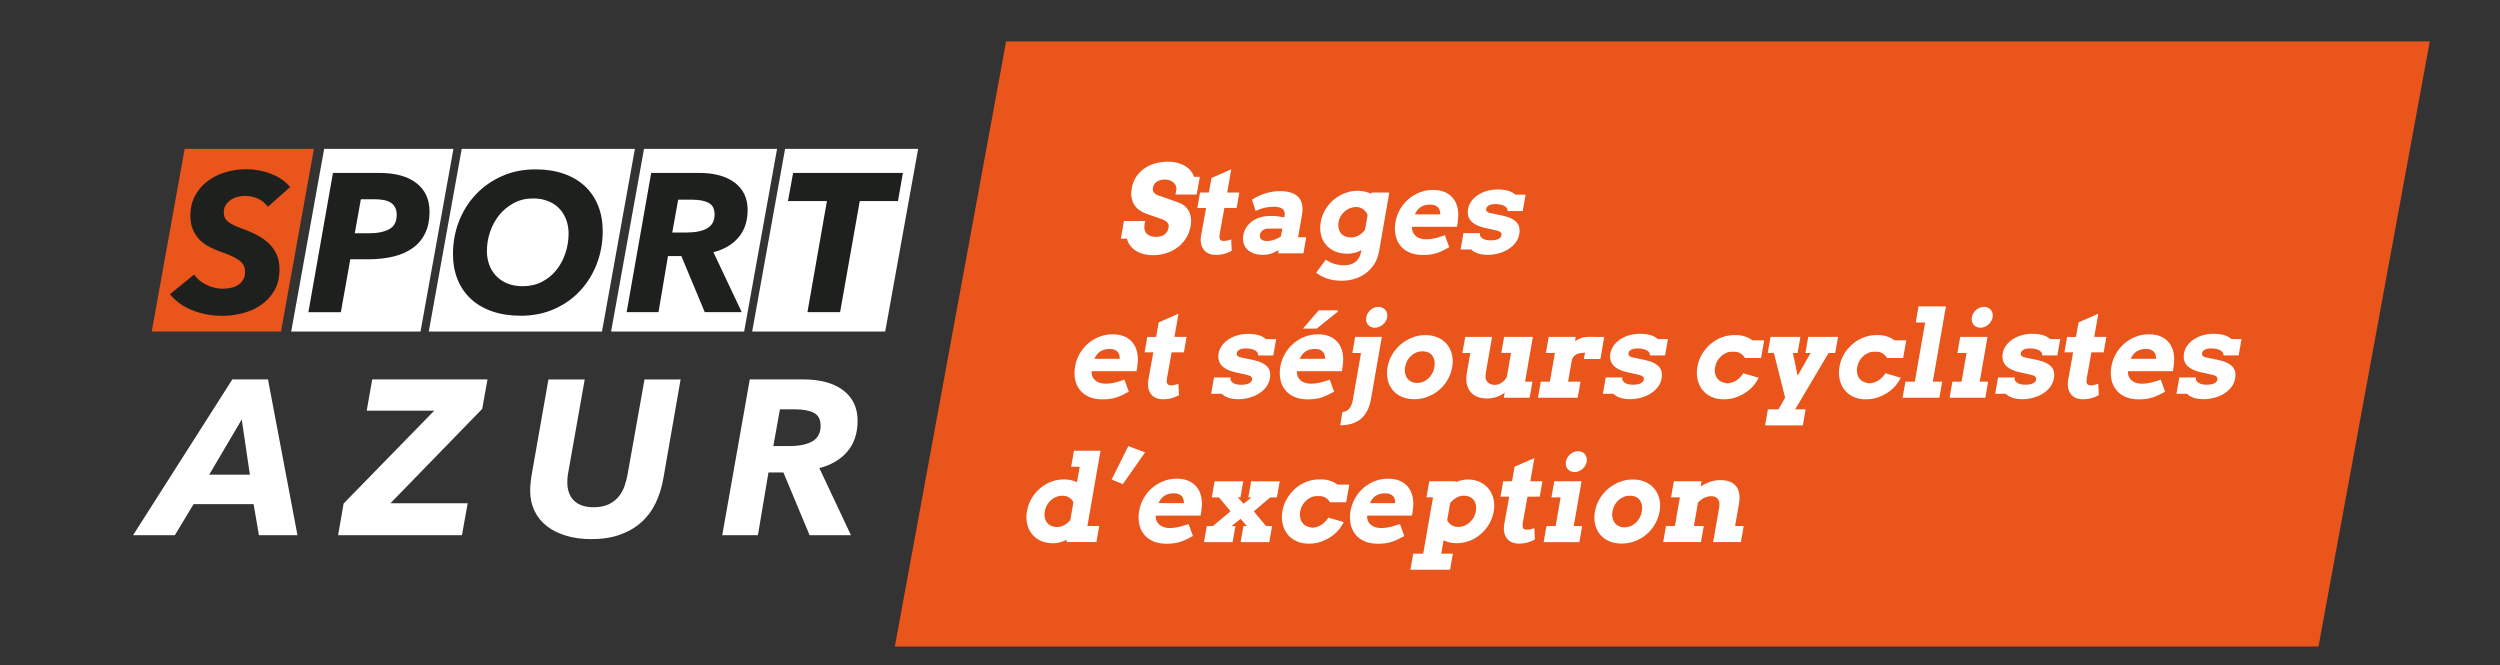 <?xml version="1.0" encoding="UTF-8"?> <svg xmlns="http://www.w3.org/2000/svg" xmlns:xlink="http://www.w3.org/1999/xlink" version="1.1" id="Calque_1" x="0px" y="0px" viewBox="0 0 595.28 158.46" style="enable-background:new 0 0 595.28 158.46;" xml:space="preserve"><rect x="0" y="0" width="595.28" height="158.46" fill="#333333" stroke="none"/> <style type="text/css"> .st0{fill:#E9551B;} .st1{fill:#FFFFFF;} .st2{fill:#1E201D;} </style> <polygon class="st0" points="552.06,153.95 213.07,153.95 239.57,9.86 578.56,9.86 "></polygon> <polygon class="st1" points="77.19,35.44 107.97,35.44 100.13,78.94 69.34,78.94 "></polygon> <polygon class="st0" points="43.97,35.44 74.75,35.44 66.91,78.94 36.13,78.94 "></polygon> <polygon class="st1" points="109.94,35.44 151.18,35.44 143.34,78.94 102.1,78.94 "></polygon> <polygon class="st1" points="153.35,35.44 185.03,35.44 177.19,78.94 145.51,78.94 "></polygon> <polygon class="st1" points="186.94,35.44 218.62,35.44 210.78,78.94 179.1,78.94 "></polygon> <g> <path class="st1" d="M61.65,127.43l-1.26-7.39h-14.3l-4.45,7.39h-9.95l23.63-37.09h8.49l7.02,37.09H61.65z M57.56,99.88 l-7.75,13.15h9.69L57.56,99.88z"></path> <path class="st1" d="M80.51,127.43l1.31-7.54l21.58-22.11H87.32l1.31-7.44h27.45l-1.26,7.02l-21.85,22.47h18.39l-1.36,7.6H80.51z"></path> <path class="st1" d="M156.1,119.81c-0.87,1.8-2.02,3.33-3.43,4.58c-1.41,1.26-3.1,2.24-5.06,2.93c-1.96,0.7-4.21,1.05-6.76,1.05 c-2.24,0-4.25-0.27-6.05-0.81c-1.8-0.54-3.33-1.31-4.61-2.3c-1.28-1-2.25-2.21-2.93-3.64c-0.68-1.43-1.02-3.04-1.02-4.82 c0-0.49,0.03-1.01,0.08-1.57c0.05-0.56,0.11-1.1,0.18-1.62l4.09-23.26h8.64l-3.98,22.47c-0.07,0.35-0.11,0.72-0.13,1.1 c-0.02,0.38-0.03,0.73-0.03,1.05c0,0.77,0.11,1.5,0.34,2.2c0.23,0.7,0.58,1.32,1.07,1.86c0.49,0.54,1.13,0.97,1.94,1.28 c0.8,0.31,1.76,0.47,2.88,0.47c1.47,0,2.68-0.24,3.64-0.71c0.96-0.47,1.75-1.08,2.36-1.83c0.61-0.75,1.07-1.59,1.39-2.51 c0.31-0.92,0.56-1.86,0.73-2.8l4.03-22.58h8.59l-4.09,23.47C157.6,116.01,156.98,118.01,156.1,119.81z"></path> <path class="st1" d="M202.62,127.43h-9.85l-6.23-14.93h-3.56l-2.51,14.93h-8.49l6.55-37.09h12.68c4.09,0,7.27,0.86,9.56,2.59 c2.29,1.73,3.43,4.15,3.43,7.26c0,3-0.82,5.46-2.46,7.36c-1.64,1.9-3.86,3.2-6.65,3.9L202.62,127.43z M188.01,106.21 c2.34,0,4.16-0.38,5.45-1.14c1.29-0.76,1.94-1.98,1.94-3.65c0-1.53-0.54-2.57-1.62-3.12c-1.08-0.56-2.53-0.83-4.35-0.83h-3.72 l-1.57,8.75H188.01z"></path> </g> <g> <path class="st2" d="M63.79,49.23c-0.63-0.84-1.41-1.48-2.34-1.92c-0.94-0.44-1.98-0.66-3.14-0.66c-0.53,0-1.09,0.07-1.69,0.21 c-0.59,0.14-1.13,0.37-1.62,0.7c-0.48,0.33-0.89,0.74-1.22,1.24c-0.33,0.5-0.49,1.11-0.49,1.83c0,0.94,0.37,1.68,1.1,2.22 c0.73,0.55,1.76,1.05,3.07,1.52c1.44,0.5,2.72,1.05,3.84,1.66c1.12,0.61,2.08,1.3,2.86,2.08c0.78,0.78,1.37,1.66,1.78,2.65 c0.41,0.98,0.61,2.1,0.61,3.35c0,2-0.41,3.7-1.24,5.11c-0.83,1.41-1.9,2.55-3.21,3.44c-1.31,0.89-2.78,1.54-4.4,1.94 c-1.62,0.41-3.23,0.61-4.82,0.61c-1.19,0-2.37-0.11-3.56-0.33c-1.19-0.22-2.33-0.54-3.42-0.96c-1.09-0.42-2.11-0.96-3.04-1.62 c-0.94-0.66-1.73-1.4-2.39-2.25l5.76-4.68c0.66,1,1.62,1.81,2.9,2.44c1.28,0.62,2.58,0.94,3.89,0.94c0.69,0,1.35-0.07,1.99-0.21 c0.64-0.14,1.21-0.37,1.71-0.7c0.5-0.33,0.9-0.75,1.19-1.26c0.3-0.52,0.45-1.13,0.45-1.85c0-1.15-0.47-2.07-1.41-2.74 c-0.94-0.67-2.19-1.27-3.75-1.8c-1.09-0.38-2.12-0.8-3.07-1.26c-0.95-0.47-1.78-1.05-2.48-1.73c-0.7-0.69-1.27-1.51-1.69-2.46 c-0.42-0.95-0.63-2.1-0.63-3.44c0-1.69,0.35-3.21,1.05-4.57c0.7-1.36,1.66-2.51,2.88-3.47c1.22-0.95,2.64-1.69,4.26-2.2 c1.62-0.52,3.36-0.77,5.2-0.77c0.97,0,1.95,0.09,2.95,0.28c1,0.19,1.96,0.46,2.88,0.82c0.92,0.36,1.77,0.8,2.55,1.34 c0.78,0.53,1.44,1.14,1.97,1.83L63.79,49.23z"></path> <path class="st2" d="M90.2,41.17c3.9,0,6.89,0.81,8.97,2.44c2.08,1.62,3.11,3.89,3.11,6.79c0,1.97-0.34,3.67-1.03,5.1 c-0.69,1.44-1.67,2.62-2.95,3.54c-1.28,0.92-2.82,1.6-4.61,2.04c-1.8,0.44-3.8,0.66-6.02,0.66h-4.26l-2.25,12.6h-7.73l5.85-33.16 H90.2z M87.81,55.55c2.03,0,3.65-0.32,4.85-0.97c1.2-0.64,1.8-1.78,1.8-3.42c0-0.72-0.13-1.33-0.4-1.81 c-0.27-0.49-0.63-0.87-1.1-1.15c-0.47-0.28-1.03-0.48-1.69-0.59c-0.66-0.11-1.37-0.17-2.15-0.17h-3.19l-1.45,8.1H87.81z"></path> <path class="st2" d="M127.49,40.33c2.5,0,4.74,0.34,6.72,1.03c1.98,0.69,3.66,1.67,5.04,2.95c1.37,1.28,2.43,2.83,3.16,4.64 c0.73,1.81,1.1,3.83,1.1,6.04c0,2.81-0.48,5.44-1.43,7.89c-0.95,2.45-2.29,4.59-4.01,6.42c-1.72,1.83-3.77,3.26-6.16,4.31 c-2.39,1.05-5.02,1.57-7.89,1.57c-2.53,0-4.79-0.34-6.79-1.03c-2-0.69-3.69-1.67-5.08-2.95c-1.39-1.28-2.45-2.83-3.19-4.64 c-0.73-1.81-1.1-3.82-1.1-6.04c0-2.81,0.48-5.44,1.45-7.89c0.97-2.45,2.33-4.59,4.08-6.42c1.75-1.83,3.82-3.26,6.21-4.31 C121.98,40.85,124.61,40.33,127.49,40.33z M124.44,68.15c1.72,0,3.26-0.35,4.61-1.05c1.36-0.7,2.51-1.64,3.44-2.81 c0.94-1.17,1.65-2.51,2.15-4.03c0.5-1.51,0.75-3.07,0.75-4.66c0-1.15-0.19-2.24-0.56-3.26c-0.38-1.01-0.91-1.9-1.62-2.65 c-0.7-0.75-1.58-1.34-2.65-1.78c-1.06-0.44-2.26-0.66-3.61-0.66c-1.69,0-3.21,0.36-4.57,1.08c-1.36,0.72-2.51,1.66-3.47,2.83 c-0.95,1.17-1.69,2.51-2.2,4c-0.52,1.5-0.77,3.04-0.77,4.64c0,1.16,0.19,2.24,0.56,3.26c0.38,1.01,0.92,1.9,1.64,2.65 s1.6,1.34,2.65,1.78C121.86,67.93,123.07,68.15,124.44,68.15z"></path> <path class="st2" d="M176.62,74.33h-8.81l-5.57-13.35h-3.19l-2.25,13.35h-7.59l5.85-33.16h11.34c3.65,0,6.5,0.77,8.55,2.32 c2.04,1.55,3.07,3.71,3.07,6.49c0,2.69-0.73,4.88-2.2,6.58c-1.47,1.7-3.45,2.87-5.95,3.49L176.62,74.33z M163.55,55.36 c2.09,0,3.72-0.34,4.87-1.02c1.16-0.68,1.73-1.77,1.73-3.26c0-1.37-0.48-2.3-1.45-2.79c-0.97-0.5-2.26-0.74-3.89-0.74h-3.33 l-1.41,7.82H163.55z"></path> <path class="st2" d="M204.72,47.87l-4.68,26.46h-7.78l4.64-26.46h-9.27l1.22-6.7h26.14l-1.17,6.7H204.72z"></path> </g> <g> <path class="st1" d="M280.13,45.1c0.01-0.33-0.05-0.63-0.18-0.92c-0.13-0.29-0.32-0.54-0.57-0.75c-0.25-0.21-0.54-0.38-0.88-0.5 c-0.34-0.12-0.7-0.18-1.09-0.18c-0.35,0-0.69,0.04-1.01,0.11c-0.32,0.07-0.61,0.19-0.86,0.34s-0.47,0.35-0.65,0.59 c-0.18,0.24-0.3,0.53-0.35,0.87c-0.07,0.42-0.04,0.75,0.1,1c0.14,0.25,0.34,0.45,0.59,0.61c0.26,0.16,0.55,0.28,0.88,0.38 c0.33,0.09,0.65,0.2,0.95,0.31l3.62,1.29c0.5,0.19,0.95,0.44,1.36,0.77c0.41,0.33,0.74,0.72,1,1.19c0.26,0.47,0.43,1,0.52,1.61 c0.09,0.61,0.07,1.29-0.06,2.04c-0.18,1.03-0.53,1.96-1.06,2.81c-0.53,0.85-1.18,1.58-1.97,2.18c-0.79,0.61-1.68,1.08-2.69,1.41 c-1.01,0.34-2.09,0.5-3.25,0.5c-0.81,0-1.56-0.09-2.25-0.27c-0.69-0.18-1.3-0.45-1.84-0.79c-0.54-0.35-0.99-0.76-1.35-1.24 s-0.62-1.02-0.76-1.63h-1.44l0.73-4.21h5.06l-0.15,0.87c-0.07,0.42-0.07,0.81,0,1.16c0.07,0.35,0.22,0.66,0.45,0.92 c0.23,0.26,0.53,0.46,0.91,0.61c0.38,0.14,0.85,0.22,1.4,0.22c0.84,0,1.51-0.19,2.02-0.58c0.51-0.39,0.82-0.93,0.94-1.62 c0.06-0.35,0.04-0.65-0.08-0.89c-0.11-0.24-0.28-0.44-0.49-0.6c-0.21-0.16-0.46-0.3-0.74-0.41c-0.28-0.11-0.55-0.21-0.83-0.31 l-3.02-1.04c-0.57-0.19-1.11-0.45-1.62-0.78c-0.5-0.34-0.93-0.76-1.28-1.26c-0.35-0.5-0.59-1.09-0.73-1.77 c-0.14-0.68-0.13-1.45,0.02-2.31c0.18-1.01,0.52-1.9,1.03-2.69c0.51-0.79,1.15-1.45,1.91-1.99c0.77-0.54,1.63-0.95,2.6-1.23 c0.97-0.28,2.01-0.42,3.11-0.42c0.87,0,1.65,0.1,2.35,0.3c0.7,0.2,1.31,0.47,1.84,0.8c0.52,0.34,0.95,0.72,1.28,1.15 c0.33,0.43,0.56,0.88,0.69,1.35h1.4l-0.74,4.22h-5.06L280.13,45.1z"></path> <path class="st1" d="M292.21,45.84h2.89l-0.64,3.67h-2.92l-1.1,6.13c-0.06,0.35-0.08,0.64-0.07,0.86c0.02,0.22,0.07,0.39,0.15,0.52 c0.08,0.13,0.2,0.22,0.34,0.27c0.14,0.05,0.31,0.07,0.5,0.07c0.35,0,0.67-0.03,0.95-0.1s0.57-0.15,0.85-0.25l0.13,2.7 c-0.53,0.3-1.1,0.54-1.71,0.71c-0.61,0.18-1.32,0.27-2.12,0.27c-0.57,0-1.09-0.1-1.58-0.29c-0.48-0.2-0.89-0.49-1.21-0.89 s-0.55-0.89-0.68-1.49c-0.13-0.6-0.12-1.29,0.03-2.08l1.16-6.42h-2.08l0.64-3.67h2.1l0.63-3.47l4.71-2.07L292.21,45.84z"></path> <path class="st1" d="M304.44,59.55c-0.36,0.2-0.69,0.38-0.99,0.52c-0.3,0.14-0.59,0.26-0.87,0.35c-0.29,0.09-0.58,0.15-0.87,0.2 c-0.3,0.04-0.62,0.06-0.96,0.06c-0.87,0-1.62-0.12-2.26-0.36c-0.64-0.24-1.16-0.56-1.56-0.98s-0.67-0.9-0.83-1.47 c-0.15-0.56-0.17-1.18-0.06-1.84c0.12-0.67,0.35-1.29,0.71-1.86c0.35-0.57,0.81-1.06,1.37-1.46c0.56-0.41,1.2-0.72,1.95-0.95 c0.74-0.23,1.57-0.34,2.47-0.34c0.66,0,1.26,0.03,1.79,0.1c0.53,0.07,1.02,0.16,1.47,0.26l0.08-0.45c0.06-0.36,0.05-0.68-0.04-0.94 c-0.09-0.27-0.25-0.48-0.47-0.66c-0.22-0.17-0.5-0.3-0.84-0.38c-0.34-0.08-0.72-0.12-1.14-0.12c-0.88,0-1.66,0.09-2.36,0.26 c-0.7,0.17-1.38,0.42-2.05,0.75l-0.87-2.71c1.06-0.65,2.15-1.15,3.25-1.5c1.1-0.34,2.23-0.52,3.4-0.52c0.9,0,1.72,0.1,2.46,0.3 c0.73,0.2,1.33,0.53,1.81,0.98c0.47,0.45,0.8,1.04,0.98,1.77c0.18,0.73,0.19,1.61,0,2.66l-0.92,5.27h1.94l-0.67,3.83h-6.04 L304.44,59.55z M301.63,57.38c0.66,0,1.28-0.11,1.86-0.32c0.58-0.21,1.08-0.48,1.52-0.78l0.32-1.85h-3.35 c-0.21,0-0.43,0.03-0.65,0.1s-0.42,0.16-0.6,0.28c-0.19,0.12-0.34,0.27-0.47,0.45c-0.13,0.18-0.21,0.38-0.25,0.62 c-0.08,0.43,0.02,0.79,0.28,1.08C300.55,57.24,301,57.38,301.63,57.38z"></path> <path class="st1" d="M324.17,59.58c-0.57,0.3-1.13,0.51-1.68,0.64c-0.54,0.13-1.09,0.2-1.63,0.2c-1.12,0-2.11-0.19-2.99-0.57 c-0.87-0.38-1.6-0.91-2.16-1.59s-0.96-1.48-1.18-2.4c-0.22-0.92-0.24-1.92-0.05-3.01c0.18-1.02,0.53-1.97,1.05-2.87 c0.53-0.9,1.18-1.69,1.96-2.36c0.78-0.68,1.67-1.21,2.66-1.6c0.99-0.39,2.03-0.59,3.11-0.6c0.66,0.01,1.26,0.08,1.79,0.21 c0.53,0.13,1.02,0.31,1.47,0.53l0.05-0.31h4.24l-2.42,13.89c-0.21,1.22-0.61,2.28-1.18,3.17c-0.58,0.89-1.27,1.63-2.07,2.21 c-0.81,0.58-1.7,1.02-2.68,1.3c-0.98,0.28-1.98,0.43-3.01,0.43c-1.27,0-2.41-0.17-3.42-0.52c-1.02-0.35-1.89-0.81-2.63-1.4 l2.29-3.11c0.57,0.41,1.21,0.74,1.93,0.97c0.71,0.24,1.53,0.36,2.45,0.36c0.5,0,0.98-0.06,1.42-0.17c0.44-0.11,0.84-0.3,1.2-0.57 c0.36-0.27,0.67-0.62,0.92-1.07s0.44-1.01,0.56-1.69L324.17,59.58z M321.68,56.55c0.65,0,1.27-0.17,1.85-0.5 c0.58-0.33,1.08-0.77,1.48-1.31l0.64-3.52c-0.21-0.59-0.57-1.05-1.06-1.4c-0.49-0.35-1.06-0.52-1.7-0.53 c-0.46,0.01-0.92,0.1-1.39,0.27c-0.47,0.17-0.89,0.42-1.27,0.73c-0.38,0.32-0.7,0.69-0.96,1.13c-0.26,0.43-0.44,0.92-0.53,1.45 c-0.1,0.56-0.09,1.07,0.01,1.52c0.11,0.46,0.29,0.84,0.55,1.16c0.26,0.32,0.59,0.56,1,0.74C320.72,56.46,321.18,56.55,321.68,56.55 z"></path> <path class="st1" d="M336.25,54l-0.03,0.43c0.03,0.42,0.14,0.79,0.33,1.11c0.19,0.32,0.44,0.58,0.73,0.8 c0.3,0.21,0.64,0.38,1.03,0.48c0.39,0.11,0.8,0.16,1.22,0.16c0.42,0,0.82-0.02,1.21-0.08c0.39-0.05,0.76-0.12,1.13-0.21 c0.37-0.09,0.73-0.19,1.09-0.31c0.36-0.12,0.72-0.24,1.08-0.37l1.04,2.87c-0.59,0.33-1.12,0.6-1.61,0.83 c-0.48,0.23-0.96,0.42-1.43,0.57c-0.47,0.15-0.97,0.26-1.48,0.33c-0.51,0.07-1.11,0.1-1.78,0.1c-1.26,0-2.34-0.21-3.25-0.62 c-0.91-0.42-1.63-0.98-2.17-1.69c-0.54-0.71-0.91-1.54-1.09-2.49c-0.18-0.95-0.18-1.96,0-3.02s0.54-2.06,1.07-2.99 c0.53-0.93,1.19-1.75,1.98-2.44c0.79-0.69,1.69-1.24,2.69-1.64c1-0.4,2.07-0.6,3.21-0.6s2.11,0.19,2.93,0.57s1.47,0.9,1.96,1.57 c0.49,0.67,0.82,1.45,0.99,2.35c0.17,0.9,0.18,1.87,0.02,2.9c-0.01,0.23-0.04,0.46-0.07,0.69c-0.04,0.23-0.08,0.46-0.14,0.71 H336.25z M340.52,48.71c-0.52,0-0.98,0.06-1.37,0.19c-0.39,0.13-0.73,0.3-1.02,0.52c-0.29,0.22-0.53,0.47-0.73,0.75 c-0.2,0.28-0.37,0.57-0.5,0.88h6.05c-0.01-0.32-0.05-0.61-0.12-0.89c-0.07-0.28-0.2-0.53-0.38-0.74c-0.18-0.21-0.42-0.38-0.73-0.51 C341.41,48.78,341.01,48.71,340.52,48.71z"></path> <path class="st1" d="M358.85,49.64c-0.11-0.21-0.29-0.38-0.54-0.54c-0.25-0.15-0.57-0.28-0.96-0.37c-0.39-0.09-0.84-0.14-1.35-0.14 c-0.2,0-0.41,0.02-0.64,0.05s-0.45,0.09-0.65,0.17c-0.21,0.08-0.38,0.2-0.54,0.34c-0.15,0.15-0.25,0.33-0.29,0.55 c-0.02,0.11-0.02,0.22-0.01,0.32c0.01,0.1,0.06,0.2,0.14,0.29c0.08,0.09,0.19,0.18,0.34,0.26c0.15,0.08,0.35,0.14,0.6,0.19 l2.54,0.52c0.92,0.19,1.67,0.42,2.27,0.7c0.59,0.28,1.05,0.61,1.38,0.98c0.33,0.37,0.54,0.79,0.63,1.24c0.09,0.46,0.09,0.95,0,1.48 c-0.14,0.83-0.46,1.56-0.96,2.18c-0.5,0.62-1.09,1.14-1.79,1.56c-0.7,0.42-1.46,0.73-2.29,0.94c-0.83,0.21-1.64,0.32-2.44,0.32 c-0.52,0-0.99-0.03-1.4-0.1c-0.41-0.07-0.78-0.15-1.1-0.27c-0.32-0.11-0.6-0.24-0.84-0.4s-0.45-0.32-0.64-0.51h-2.53l0.68-3.89 h3.96l-0.02,0.08c-0.04,0.27,0,0.51,0.13,0.71c0.12,0.2,0.3,0.37,0.53,0.51c0.23,0.14,0.5,0.25,0.82,0.32 c0.31,0.07,0.65,0.1,1.02,0.1c0.84,0,1.47-0.11,1.89-0.33c0.42-0.22,0.66-0.5,0.72-0.85c0.05-0.27,0-0.5-0.16-0.69 c-0.15-0.19-0.46-0.34-0.91-0.46l-2.58-0.57c-1.63-0.33-2.81-0.87-3.53-1.63c-0.72-0.76-0.98-1.74-0.77-2.93 c0.12-0.7,0.4-1.34,0.82-1.91c0.43-0.57,0.95-1.06,1.58-1.47c0.63-0.41,1.34-0.72,2.13-0.94s1.61-0.34,2.47-0.34 c0.59,0,1.1,0.03,1.55,0.1s0.84,0.16,1.18,0.27c0.34,0.11,0.64,0.24,0.89,0.4c0.25,0.15,0.46,0.31,0.65,0.48h2.43l-0.68,3.89h-3.61 C359,50.06,358.96,49.84,358.85,49.64z"></path> <path class="st1" d="M259.95,88.38l-0.03,0.43c0.03,0.42,0.14,0.79,0.33,1.11c0.19,0.32,0.44,0.58,0.73,0.8 c0.3,0.21,0.64,0.38,1.03,0.48c0.39,0.11,0.8,0.16,1.22,0.16c0.42,0,0.82-0.02,1.21-0.08c0.39-0.05,0.76-0.12,1.13-0.21 c0.37-0.09,0.73-0.19,1.09-0.31c0.36-0.12,0.72-0.24,1.08-0.37l1.04,2.87c-0.59,0.33-1.12,0.6-1.6,0.83 c-0.48,0.23-0.96,0.42-1.43,0.57c-0.47,0.15-0.97,0.26-1.48,0.33c-0.52,0.07-1.11,0.1-1.78,0.1c-1.26,0-2.34-0.21-3.25-0.62 c-0.91-0.42-1.63-0.98-2.17-1.69c-0.54-0.71-0.91-1.54-1.09-2.49c-0.18-0.95-0.18-1.96,0-3.02s0.54-2.06,1.07-2.99 c0.53-0.93,1.19-1.75,1.98-2.44c0.79-0.69,1.69-1.24,2.69-1.64c1-0.4,2.07-0.6,3.21-0.6s2.11,0.19,2.93,0.57s1.47,0.9,1.96,1.57 c0.49,0.67,0.82,1.45,0.99,2.35c0.17,0.9,0.18,1.87,0.02,2.9c-0.01,0.23-0.04,0.46-0.07,0.69c-0.04,0.23-0.08,0.46-0.15,0.71 H259.95z M264.21,83.09c-0.52,0-0.98,0.06-1.37,0.19c-0.39,0.13-0.73,0.3-1.02,0.52c-0.29,0.22-0.53,0.47-0.73,0.75 c-0.2,0.28-0.37,0.57-0.5,0.88h6.05c-0.01-0.32-0.05-0.61-0.12-0.89c-0.07-0.28-0.2-0.53-0.37-0.74c-0.18-0.21-0.42-0.38-0.73-0.51 C265.11,83.15,264.71,83.09,264.21,83.09z"></path> <path class="st1" d="M279.65,80.22h2.89l-0.64,3.67h-2.92l-1.1,6.13c-0.06,0.35-0.08,0.64-0.07,0.86c0.02,0.22,0.07,0.39,0.15,0.52 c0.08,0.13,0.2,0.22,0.34,0.27c0.14,0.05,0.31,0.07,0.5,0.07c0.35,0,0.67-0.03,0.95-0.1s0.57-0.15,0.85-0.25l0.13,2.7 c-0.53,0.3-1.1,0.54-1.71,0.71c-0.61,0.18-1.32,0.27-2.12,0.27c-0.57,0-1.09-0.1-1.58-0.29c-0.48-0.2-0.89-0.49-1.21-0.89 s-0.55-0.89-0.68-1.49c-0.13-0.6-0.12-1.29,0.03-2.08l1.16-6.42h-2.08l0.64-3.67h2.1l0.63-3.47l4.71-2.07L279.65,80.22z"></path> <path class="st1" d="M299.46,84.01c-0.11-0.21-0.29-0.38-0.54-0.54c-0.25-0.15-0.57-0.28-0.96-0.37c-0.39-0.09-0.84-0.14-1.35-0.14 c-0.2,0-0.41,0.02-0.64,0.05c-0.23,0.03-0.45,0.09-0.65,0.17c-0.21,0.08-0.38,0.2-0.54,0.34c-0.15,0.15-0.25,0.33-0.28,0.55 c-0.02,0.11-0.02,0.22-0.01,0.32c0.01,0.1,0.06,0.2,0.14,0.29c0.08,0.09,0.19,0.18,0.34,0.26c0.15,0.08,0.35,0.14,0.6,0.19 l2.54,0.52c0.92,0.19,1.67,0.42,2.27,0.7c0.59,0.28,1.05,0.61,1.38,0.98c0.33,0.37,0.54,0.79,0.63,1.24c0.09,0.46,0.09,0.95,0,1.48 c-0.14,0.83-0.46,1.56-0.96,2.18c-0.5,0.62-1.09,1.14-1.8,1.56c-0.7,0.42-1.46,0.73-2.29,0.94c-0.82,0.21-1.64,0.32-2.44,0.32 c-0.52,0-0.99-0.03-1.4-0.1c-0.41-0.07-0.78-0.15-1.1-0.27c-0.32-0.11-0.6-0.24-0.84-0.4s-0.45-0.32-0.64-0.51h-2.53l0.68-3.89 h3.96L293,89.98c-0.04,0.27,0,0.51,0.13,0.71c0.12,0.2,0.3,0.37,0.53,0.51c0.23,0.14,0.5,0.25,0.82,0.32 c0.31,0.07,0.65,0.1,1.02,0.1c0.84,0,1.47-0.11,1.89-0.33c0.42-0.22,0.66-0.5,0.72-0.85c0.05-0.27-0.01-0.5-0.16-0.69 c-0.15-0.19-0.46-0.34-0.91-0.46l-2.58-0.57c-1.63-0.33-2.81-0.87-3.53-1.63c-0.72-0.76-0.98-1.74-0.77-2.93 c0.12-0.7,0.4-1.34,0.82-1.91c0.43-0.57,0.95-1.06,1.58-1.47c0.63-0.41,1.34-0.72,2.13-0.94s1.61-0.34,2.47-0.34 c0.59,0,1.1,0.03,1.55,0.1c0.44,0.07,0.84,0.16,1.18,0.27c0.34,0.11,0.64,0.24,0.89,0.4c0.25,0.15,0.46,0.31,0.65,0.48h2.43 l-0.68,3.89h-3.61C299.6,84.43,299.57,84.22,299.46,84.01z"></path> <path class="st1" d="M308.84,88.38l-0.03,0.43c0.03,0.42,0.14,0.79,0.33,1.11c0.19,0.32,0.44,0.58,0.73,0.8 c0.3,0.21,0.64,0.38,1.03,0.48c0.39,0.11,0.8,0.16,1.22,0.16c0.42,0,0.82-0.02,1.21-0.08c0.39-0.05,0.76-0.12,1.13-0.21 c0.37-0.09,0.73-0.19,1.09-0.31c0.36-0.12,0.72-0.24,1.08-0.37l1.04,2.87c-0.59,0.33-1.12,0.6-1.61,0.83 c-0.48,0.23-0.96,0.42-1.43,0.57s-0.97,0.26-1.48,0.33c-0.51,0.07-1.11,0.1-1.78,0.1c-1.26,0-2.34-0.21-3.25-0.62 c-0.91-0.42-1.63-0.98-2.17-1.69c-0.54-0.71-0.91-1.54-1.09-2.49c-0.18-0.95-0.18-1.96,0-3.02s0.54-2.06,1.08-2.99 c0.53-0.93,1.19-1.75,1.98-2.44c0.79-0.69,1.69-1.24,2.69-1.64c1-0.4,2.07-0.6,3.21-0.6s2.11,0.19,2.93,0.57s1.47,0.9,1.96,1.57 c0.49,0.67,0.82,1.45,0.99,2.35c0.17,0.9,0.18,1.87,0.02,2.9c-0.01,0.23-0.04,0.46-0.07,0.69c-0.04,0.23-0.08,0.46-0.14,0.71 H308.84z M313.1,83.09c-0.52,0-0.98,0.06-1.37,0.19c-0.39,0.13-0.73,0.3-1.02,0.52c-0.29,0.22-0.53,0.47-0.73,0.75 c-0.2,0.28-0.37,0.57-0.5,0.88h6.05c-0.01-0.32-0.05-0.61-0.12-0.89c-0.07-0.28-0.2-0.53-0.38-0.74c-0.18-0.21-0.42-0.38-0.73-0.51 C314,83.15,313.6,83.09,313.1,83.09z M314,73.89h4.56l-0.06,0.35l-4.97,4h-3.28L314,73.89z"></path> <path class="st1" d="M322.67,80.22h6.36l-2.57,14.74c-0.19,1.11-0.5,2.06-0.91,2.85c-0.41,0.79-0.93,1.44-1.54,1.96 c-0.62,0.51-1.33,0.89-2.15,1.13c-0.82,0.24-1.72,0.36-2.72,0.36l0.5-3.17c0.68-0.03,1.22-0.3,1.64-0.8 c0.42-0.51,0.7-1.19,0.84-2.04l1.96-11.2h-2.07L322.67,80.22z M325.32,75.55c0.06-0.34,0.18-0.67,0.36-0.97s0.4-0.57,0.66-0.79 c0.26-0.22,0.56-0.4,0.88-0.53c0.33-0.13,0.67-0.2,1.02-0.2c0.34,0,0.64,0.07,0.92,0.2c0.28,0.13,0.51,0.31,0.7,0.53 c0.19,0.22,0.32,0.49,0.41,0.79c0.08,0.3,0.09,0.63,0.03,0.97c-0.06,0.35-0.18,0.67-0.37,0.97c-0.19,0.3-0.42,0.57-0.68,0.79 c-0.27,0.22-0.56,0.4-0.89,0.53s-0.66,0.2-0.99,0.2c-0.35,0-0.67-0.06-0.95-0.2s-0.51-0.31-0.7-0.53 c-0.18-0.22-0.31-0.49-0.39-0.79C325.27,76.22,325.26,75.89,325.32,75.55z"></path> <path class="st1" d="M330.39,87.41c0.18-1.05,0.55-2.04,1.09-2.96c0.54-0.92,1.21-1.73,2.02-2.42c0.8-0.69,1.71-1.23,2.72-1.64 s2.08-0.6,3.21-0.6s2.13,0.2,3,0.6c0.88,0.4,1.59,0.95,2.15,1.64c0.56,0.69,0.95,1.5,1.16,2.42c0.22,0.92,0.23,1.91,0.05,2.96 c-0.18,1.05-0.54,2.04-1.07,2.97c-0.53,0.93-1.19,1.74-1.99,2.43c-0.8,0.69-1.7,1.24-2.72,1.64c-1.02,0.4-2.1,0.6-3.26,0.6 c-1.16,0-2.18-0.2-3.06-0.6c-0.88-0.4-1.59-0.95-2.14-1.64c-0.55-0.69-0.93-1.5-1.13-2.43C330.22,89.47,330.21,88.47,330.39,87.41z M334.57,87.41c-0.1,0.55-0.09,1.06,0.01,1.52c0.11,0.46,0.29,0.86,0.55,1.2c0.26,0.34,0.59,0.6,0.98,0.78 c0.39,0.19,0.83,0.28,1.31,0.28c0.49,0,0.97-0.09,1.42-0.27c0.46-0.18,0.87-0.44,1.24-0.78c0.37-0.34,0.68-0.73,0.94-1.2 c0.26-0.46,0.43-0.97,0.53-1.53c0.1-0.58,0.1-1.1,0.01-1.57c-0.1-0.47-0.27-0.86-0.53-1.19c-0.25-0.33-0.58-0.58-0.97-0.75 s-0.84-0.25-1.33-0.25c-0.48-0.01-0.95,0.07-1.41,0.25s-0.87,0.42-1.25,0.75c-0.38,0.33-0.7,0.72-0.97,1.19 C334.86,86.31,334.67,86.83,334.57,87.41z"></path> <path class="st1" d="M358.15,80.22H365l-1.86,10.66h1.75l-0.67,3.83h-6.14l0.21-1.23c-0.57,0.45-1.21,0.79-1.91,1.04 c-0.7,0.24-1.49,0.36-2.36,0.36c-0.8,0-1.53-0.12-2.2-0.38s-1.21-0.63-1.65-1.14c-0.44-0.51-0.74-1.14-0.91-1.91 c-0.17-0.76-0.16-1.66,0.02-2.7l0.82-4.7h-1.89l0.67-3.83h6.4l-1.49,8.53c-0.17,0.97-0.05,1.69,0.36,2.17 c0.41,0.48,1.01,0.72,1.8,0.72c0.56,0,1.1-0.17,1.61-0.52c0.52-0.35,0.93-0.81,1.24-1.4l0.99-5.68h-2.32L358.15,80.22z"></path> <path class="st1" d="M381.08,85.49h-3.93l0.26-1.5c-0.38,0-0.74,0.03-1.06,0.08c-0.33,0.05-0.62,0.14-0.88,0.26 c-0.26,0.12-0.49,0.29-0.69,0.5c-0.2,0.21-0.36,0.48-0.48,0.8l-0.92,5.25h2.95l-0.67,3.83h-9.45l0.67-3.83h2.17l1.19-6.83h-2.14 l0.67-3.83h6.44l-0.18,1.02c0.47-0.33,0.97-0.58,1.52-0.76c0.54-0.18,1.12-0.27,1.72-0.27c0.62,0,1.25,0,1.9,0.01 c0.65,0.01,1.26,0.01,1.81,0.01L381.08,85.49z"></path> <path class="st1" d="M392.74,84.01c-0.11-0.21-0.29-0.38-0.54-0.54c-0.25-0.15-0.57-0.28-0.96-0.37s-0.84-0.14-1.35-0.14 c-0.2,0-0.41,0.02-0.64,0.05s-0.45,0.09-0.65,0.17c-0.21,0.08-0.38,0.2-0.54,0.34c-0.15,0.15-0.25,0.33-0.29,0.55 c-0.02,0.11-0.02,0.22-0.01,0.32c0.01,0.1,0.06,0.2,0.14,0.29c0.08,0.09,0.19,0.18,0.34,0.26c0.15,0.08,0.35,0.14,0.6,0.19 l2.54,0.52c0.92,0.19,1.67,0.42,2.27,0.7c0.59,0.28,1.05,0.61,1.38,0.98c0.33,0.37,0.54,0.79,0.63,1.24c0.09,0.46,0.09,0.95,0,1.48 c-0.14,0.83-0.46,1.56-0.96,2.18c-0.5,0.62-1.09,1.14-1.8,1.56c-0.7,0.42-1.46,0.73-2.29,0.94c-0.82,0.21-1.64,0.32-2.44,0.32 c-0.52,0-0.99-0.03-1.4-0.1c-0.41-0.07-0.78-0.15-1.1-0.27c-0.32-0.11-0.6-0.24-0.84-0.4s-0.45-0.32-0.64-0.51h-2.53l0.68-3.89 h3.96l-0.01,0.08c-0.04,0.27,0,0.51,0.13,0.71c0.12,0.2,0.3,0.37,0.53,0.51c0.23,0.14,0.5,0.25,0.82,0.32 c0.31,0.07,0.65,0.1,1.02,0.1c0.84,0,1.47-0.11,1.89-0.33c0.42-0.22,0.66-0.5,0.72-0.85c0.05-0.27,0-0.5-0.16-0.69 c-0.15-0.19-0.46-0.34-0.91-0.46l-2.58-0.57c-1.63-0.33-2.81-0.87-3.53-1.63c-0.72-0.76-0.98-1.74-0.77-2.93 c0.12-0.7,0.4-1.34,0.82-1.91c0.43-0.57,0.95-1.06,1.58-1.47c0.63-0.41,1.34-0.72,2.13-0.94c0.79-0.22,1.61-0.34,2.47-0.34 c0.59,0,1.1,0.03,1.55,0.1s0.84,0.16,1.18,0.27c0.34,0.11,0.64,0.24,0.89,0.4c0.25,0.15,0.46,0.31,0.65,0.48h2.43l-0.68,3.89h-3.61 C392.88,84.43,392.85,84.22,392.74,84.01z"></path> <path class="st1" d="M415.49,85.23c-0.31-0.5-0.69-0.88-1.14-1.14c-0.45-0.26-1.01-0.37-1.69-0.33c-0.53-0.04-1.04,0.04-1.51,0.22 c-0.47,0.19-0.9,0.45-1.28,0.78c-0.38,0.34-0.7,0.73-0.96,1.2c-0.26,0.46-0.44,0.98-0.54,1.56c-0.09,0.51-0.08,1,0.02,1.46 c0.11,0.46,0.29,0.85,0.56,1.18c0.26,0.33,0.6,0.59,1.01,0.78c0.41,0.19,0.87,0.3,1.39,0.34c0.44-0.04,0.86-0.13,1.24-0.27 c0.38-0.15,0.74-0.33,1.05-0.56c0.32-0.23,0.6-0.48,0.85-0.77c0.25-0.28,0.45-0.55,0.61-0.8l3.66,1.06 c-0.26,0.56-0.63,1.14-1.12,1.75c-0.49,0.61-1.09,1.16-1.8,1.66c-0.71,0.5-1.51,0.91-2.42,1.24c-0.91,0.33-1.91,0.49-3,0.49 c-1.11,0-2.09-0.2-2.96-0.61c-0.86-0.41-1.57-0.96-2.11-1.66c-0.55-0.7-0.93-1.52-1.14-2.46c-0.21-0.94-0.23-1.95-0.04-3.04 c0.19-1.07,0.55-2.07,1.1-2.99c0.55-0.92,1.22-1.72,2.02-2.4c0.8-0.69,1.7-1.22,2.7-1.6c1-0.38,2.05-0.56,3.14-0.52 c0.79-0.04,1.53,0.05,2.23,0.27c0.7,0.21,1.34,0.54,1.93,0.97h2.78l-0.74,4.21H415.49z"></path> <path class="st1" d="M421.6,80.22h7.1l-0.67,3.83h-1.12l1.13,5.43l3.09-5.43h-1.24l0.67-3.83h7.1l-0.67,3.83h-1.58l-7.95,13.41 h2.49l-0.67,3.83h-8.99l0.67-3.83h2.53l1.57-2.76l-2.67-10.66h-1.47L421.6,80.22z"></path> <path class="st1" d="M449.32,85.23c-0.31-0.5-0.69-0.88-1.14-1.14c-0.45-0.26-1.01-0.37-1.69-0.33c-0.53-0.04-1.04,0.04-1.51,0.22 c-0.47,0.19-0.9,0.45-1.28,0.78c-0.38,0.34-0.7,0.73-0.96,1.2c-0.26,0.46-0.44,0.98-0.54,1.56c-0.09,0.51-0.08,1,0.02,1.46 c0.11,0.46,0.29,0.85,0.56,1.18c0.26,0.33,0.6,0.59,1.01,0.78c0.41,0.19,0.87,0.3,1.39,0.34c0.44-0.04,0.86-0.13,1.24-0.27 c0.38-0.15,0.74-0.33,1.05-0.56c0.32-0.23,0.6-0.48,0.85-0.77c0.25-0.28,0.45-0.55,0.61-0.8l3.66,1.06 c-0.26,0.56-0.63,1.14-1.12,1.75c-0.49,0.61-1.09,1.16-1.8,1.66c-0.71,0.5-1.51,0.91-2.42,1.24c-0.91,0.33-1.91,0.49-3,0.49 c-1.11,0-2.09-0.2-2.96-0.61c-0.86-0.41-1.57-0.96-2.11-1.66c-0.55-0.7-0.93-1.52-1.14-2.46c-0.21-0.94-0.23-1.95-0.04-3.04 c0.19-1.07,0.55-2.07,1.1-2.99c0.55-0.92,1.22-1.72,2.02-2.4c0.8-0.69,1.7-1.22,2.7-1.6c1-0.38,2.05-0.56,3.14-0.52 c0.79-0.04,1.53,0.05,2.23,0.27c0.7,0.21,1.34,0.54,1.93,0.97h2.78l-0.74,4.21H449.32z"></path> <path class="st1" d="M456.82,72.95h6.53l-3.13,17.93h2.24l-0.67,3.83h-8.76l0.67-3.83h2.24l2.46-14.1h-2.24L456.82,72.95z"></path> <path class="st1" d="M466.75,80.22h6.5l-1.86,10.66h2.01l-0.67,3.83h-8.51l0.67-3.83h2.18l1.19-6.83h-2.18L466.75,80.22z M469.52,75.55c0.06-0.34,0.18-0.67,0.36-0.97s0.4-0.57,0.66-0.79c0.26-0.22,0.56-0.4,0.88-0.53c0.33-0.13,0.67-0.2,1.02-0.2 c0.34,0,0.64,0.07,0.92,0.2c0.28,0.13,0.51,0.31,0.69,0.53c0.18,0.22,0.32,0.49,0.39,0.79c0.08,0.3,0.09,0.63,0.03,0.97 c-0.06,0.35-0.18,0.67-0.37,0.97c-0.18,0.3-0.41,0.57-0.67,0.79c-0.26,0.22-0.55,0.4-0.88,0.53c-0.32,0.13-0.65,0.2-0.98,0.2 c-0.35,0-0.67-0.06-0.95-0.2s-0.51-0.31-0.7-0.53c-0.18-0.22-0.31-0.49-0.39-0.79C469.47,76.22,469.46,75.89,469.52,75.55z"></path> <path class="st1" d="M486.15,84.01c-0.11-0.21-0.29-0.38-0.54-0.54c-0.25-0.15-0.57-0.28-0.96-0.37c-0.39-0.09-0.84-0.14-1.35-0.14 c-0.2,0-0.41,0.02-0.64,0.05s-0.45,0.09-0.65,0.17c-0.21,0.08-0.38,0.2-0.54,0.34c-0.15,0.15-0.25,0.33-0.29,0.55 c-0.02,0.11-0.02,0.22-0.01,0.32c0.01,0.1,0.06,0.2,0.14,0.29c0.08,0.09,0.19,0.18,0.34,0.26c0.15,0.08,0.35,0.14,0.6,0.19 l2.54,0.52c0.92,0.19,1.67,0.42,2.27,0.7c0.59,0.28,1.05,0.61,1.38,0.98c0.33,0.37,0.54,0.79,0.63,1.24c0.09,0.46,0.09,0.95,0,1.48 c-0.14,0.83-0.46,1.56-0.96,2.18c-0.5,0.62-1.09,1.14-1.79,1.56c-0.7,0.42-1.46,0.73-2.29,0.94c-0.83,0.21-1.64,0.32-2.44,0.32 c-0.52,0-0.99-0.03-1.4-0.1c-0.41-0.07-0.78-0.15-1.1-0.27c-0.32-0.11-0.6-0.24-0.84-0.4s-0.45-0.32-0.64-0.51h-2.53l0.68-3.89 h3.96l-0.01,0.08c-0.04,0.27,0,0.51,0.13,0.71c0.12,0.2,0.3,0.37,0.53,0.51c0.23,0.14,0.5,0.25,0.82,0.32 c0.31,0.07,0.65,0.1,1.02,0.1c0.84,0,1.47-0.11,1.89-0.33c0.42-0.22,0.66-0.5,0.72-0.85c0.05-0.27,0-0.5-0.16-0.69 c-0.15-0.19-0.46-0.34-0.91-0.46l-2.58-0.57c-1.63-0.33-2.81-0.87-3.53-1.63c-0.72-0.76-0.98-1.74-0.77-2.93 c0.12-0.7,0.4-1.34,0.82-1.91c0.43-0.57,0.95-1.06,1.58-1.47c0.63-0.41,1.34-0.72,2.13-0.94s1.61-0.34,2.47-0.34 c0.59,0,1.1,0.03,1.55,0.1s0.84,0.16,1.18,0.27c0.34,0.11,0.64,0.24,0.89,0.4c0.25,0.15,0.46,0.31,0.65,0.48h2.43l-0.68,3.89h-3.61 C486.29,84.43,486.26,84.22,486.15,84.01z"></path> <path class="st1" d="M498.66,80.22h2.89l-0.64,3.67h-2.92l-1.1,6.13c-0.06,0.35-0.08,0.64-0.07,0.86c0.02,0.22,0.07,0.39,0.15,0.52 c0.08,0.13,0.2,0.22,0.34,0.27c0.14,0.05,0.31,0.07,0.5,0.07c0.35,0,0.67-0.03,0.96-0.1c0.28-0.07,0.57-0.15,0.85-0.25l0.13,2.7 c-0.53,0.3-1.1,0.54-1.71,0.71c-0.61,0.18-1.32,0.27-2.12,0.27c-0.57,0-1.09-0.1-1.58-0.29c-0.48-0.2-0.89-0.49-1.21-0.89 s-0.55-0.89-0.68-1.49c-0.13-0.6-0.12-1.29,0.03-2.08l1.16-6.42h-2.08l0.64-3.67h2.1l0.63-3.47l4.71-2.07L498.66,80.22z"></path> <path class="st1" d="M506.71,88.38l-0.03,0.43c0.03,0.42,0.14,0.79,0.33,1.11c0.19,0.32,0.44,0.58,0.73,0.8 c0.3,0.21,0.64,0.38,1.03,0.48c0.39,0.11,0.8,0.16,1.22,0.16s0.82-0.02,1.21-0.08c0.39-0.05,0.76-0.12,1.13-0.21 c0.37-0.09,0.73-0.19,1.09-0.31c0.36-0.12,0.72-0.24,1.08-0.37l1.04,2.87c-0.59,0.33-1.12,0.6-1.6,0.83 c-0.48,0.23-0.96,0.42-1.43,0.57s-0.97,0.26-1.48,0.33c-0.51,0.07-1.11,0.1-1.78,0.1c-1.26,0-2.34-0.21-3.25-0.62 c-0.91-0.42-1.63-0.98-2.17-1.69c-0.54-0.71-0.91-1.54-1.09-2.49c-0.18-0.95-0.18-1.96,0-3.02c0.19-1.06,0.54-2.06,1.07-2.99 c0.53-0.93,1.19-1.75,1.98-2.44c0.79-0.69,1.69-1.24,2.69-1.64c1-0.4,2.07-0.6,3.21-0.6s2.11,0.19,2.93,0.57s1.47,0.9,1.96,1.57 c0.49,0.67,0.82,1.45,0.99,2.35c0.17,0.9,0.18,1.87,0.02,2.9c-0.01,0.23-0.04,0.46-0.07,0.69c-0.04,0.23-0.08,0.46-0.14,0.71 H506.71z M510.97,83.09c-0.52,0-0.98,0.06-1.37,0.19c-0.39,0.13-0.73,0.3-1.02,0.52c-0.29,0.22-0.53,0.47-0.73,0.75 c-0.2,0.28-0.37,0.57-0.5,0.88h6.05c-0.01-0.32-0.05-0.61-0.12-0.89c-0.07-0.28-0.2-0.53-0.38-0.74c-0.18-0.21-0.42-0.38-0.73-0.51 C511.87,83.15,511.46,83.09,510.97,83.09z"></path> <path class="st1" d="M529.31,84.01c-0.11-0.21-0.29-0.38-0.54-0.54c-0.25-0.15-0.57-0.28-0.96-0.37c-0.39-0.09-0.84-0.14-1.35-0.14 c-0.2,0-0.41,0.02-0.64,0.05s-0.45,0.09-0.65,0.17c-0.21,0.08-0.38,0.2-0.54,0.34c-0.15,0.15-0.25,0.33-0.29,0.55 c-0.02,0.11-0.02,0.22-0.01,0.32c0.01,0.1,0.06,0.2,0.14,0.29c0.08,0.09,0.19,0.18,0.34,0.26c0.15,0.08,0.35,0.14,0.6,0.19 l2.54,0.52c0.92,0.19,1.67,0.42,2.27,0.7c0.59,0.28,1.05,0.61,1.38,0.98c0.33,0.37,0.54,0.79,0.63,1.24c0.09,0.46,0.09,0.95,0,1.48 c-0.14,0.83-0.46,1.56-0.96,2.18c-0.5,0.62-1.09,1.14-1.79,1.56c-0.7,0.42-1.46,0.73-2.29,0.94c-0.83,0.21-1.64,0.32-2.44,0.32 c-0.52,0-0.99-0.03-1.4-0.1c-0.41-0.07-0.78-0.15-1.1-0.27c-0.32-0.11-0.6-0.24-0.84-0.4s-0.45-0.32-0.64-0.51h-2.53l0.68-3.89 h3.96l-0.01,0.08c-0.04,0.27,0,0.51,0.13,0.71c0.12,0.2,0.3,0.37,0.53,0.51c0.23,0.14,0.5,0.25,0.82,0.32 c0.31,0.07,0.65,0.1,1.02,0.1c0.84,0,1.47-0.11,1.89-0.33c0.42-0.22,0.66-0.5,0.72-0.85c0.05-0.27,0-0.5-0.16-0.69 c-0.15-0.19-0.46-0.34-0.91-0.46l-2.58-0.57c-1.63-0.33-2.81-0.87-3.53-1.63c-0.72-0.76-0.98-1.74-0.77-2.93 c0.12-0.7,0.4-1.34,0.82-1.91c0.43-0.57,0.95-1.06,1.58-1.47c0.63-0.41,1.34-0.72,2.13-0.94s1.61-0.34,2.47-0.34 c0.59,0,1.1,0.03,1.55,0.1s0.84,0.16,1.18,0.27c0.34,0.11,0.64,0.24,0.89,0.4c0.25,0.15,0.46,0.31,0.65,0.48h2.43l-0.68,3.89h-3.61 C529.45,84.43,529.42,84.22,529.31,84.01z"></path> <path class="st1" d="M255.72,107.32h6.33l-3.13,17.93h2.82l-0.67,3.83h-7.13l0.1-0.56c-0.55,0.26-1.1,0.47-1.65,0.62 c-0.55,0.15-1.1,0.22-1.64,0.22c-1.11,0-2.09-0.2-2.95-0.59c-0.86-0.4-1.56-0.94-2.1-1.63c-0.55-0.69-0.92-1.5-1.13-2.43 c-0.21-0.93-0.22-1.92-0.04-2.99c0.19-1.06,0.54-2.05,1.07-2.97c0.53-0.92,1.18-1.72,1.96-2.4c0.78-0.68,1.66-1.22,2.64-1.61 c0.99-0.39,2.03-0.59,3.13-0.59c0.61,0,1.16,0.06,1.68,0.17c0.51,0.12,0.99,0.28,1.44,0.5l0.64-3.68h-2.03L255.72,107.32z M251.66,125.51c0.62-0.02,1.2-0.18,1.75-0.48c0.55-0.3,1.03-0.69,1.44-1.17l0.74-4.27c-0.24-0.49-0.59-0.88-1.06-1.15 c-0.47-0.28-0.99-0.41-1.57-0.4c-0.48-0.01-0.95,0.08-1.41,0.25s-0.87,0.43-1.25,0.75c-0.38,0.33-0.7,0.72-0.97,1.18 c-0.27,0.46-0.45,0.97-0.55,1.55c-0.1,0.57-0.1,1.08,0.01,1.54s0.29,0.85,0.56,1.18c0.27,0.32,0.6,0.57,0.99,0.73 C250.74,125.4,251.18,125.49,251.66,125.51z"></path> <path class="st1" d="M268.66,106.23l4,1.48l-5.3,7.57l-2.67-1.09L268.66,106.23z"></path> <path class="st1" d="M275.22,122.75l-0.03,0.43c0.03,0.42,0.14,0.79,0.33,1.11c0.19,0.32,0.44,0.58,0.73,0.8 c0.3,0.21,0.64,0.38,1.03,0.48c0.39,0.11,0.8,0.16,1.22,0.16c0.42,0,0.82-0.03,1.21-0.08c0.39-0.05,0.76-0.12,1.13-0.21 c0.37-0.09,0.73-0.19,1.09-0.31c0.36-0.12,0.72-0.24,1.08-0.37l1.04,2.87c-0.59,0.33-1.12,0.6-1.61,0.83 c-0.48,0.23-0.96,0.42-1.43,0.57c-0.47,0.15-0.97,0.26-1.48,0.33s-1.11,0.11-1.78,0.11c-1.26,0-2.34-0.21-3.25-0.62 c-0.91-0.42-1.63-0.98-2.17-1.69c-0.54-0.71-0.91-1.54-1.09-2.49c-0.18-0.95-0.18-1.96,0-3.02c0.19-1.06,0.54-2.06,1.07-2.99 c0.53-0.93,1.19-1.75,1.98-2.44c0.79-0.69,1.69-1.24,2.69-1.64c1-0.4,2.07-0.6,3.21-0.6s2.11,0.19,2.93,0.57 c0.81,0.38,1.47,0.9,1.95,1.57c0.49,0.67,0.82,1.45,0.99,2.35c0.17,0.9,0.18,1.87,0.02,2.9c-0.01,0.23-0.04,0.46-0.07,0.69 c-0.04,0.23-0.08,0.46-0.14,0.71H275.22z M279.48,117.46c-0.52,0-0.98,0.06-1.37,0.19c-0.39,0.13-0.73,0.3-1.02,0.52 c-0.29,0.22-0.53,0.47-0.73,0.75c-0.2,0.28-0.37,0.57-0.5,0.88h6.05c-0.01-0.32-0.05-0.62-0.12-0.9c-0.07-0.28-0.2-0.53-0.37-0.74 c-0.18-0.21-0.42-0.38-0.73-0.51C280.38,117.53,279.98,117.46,279.48,117.46z"></path> <path class="st1" d="M296.07,125.26h0.83l-1.5-1.72l-2.17,1.72h0.94l-0.67,3.83h-6.82l0.67-3.83h1.44l4.21-3.52l-2.75-3.3h-1.71 l0.67-3.83h6.82l-0.67,3.83h-0.66l1.43,1.5l1.88-1.5h-0.77l0.67-3.83h6.81l-0.67,3.83h-1.59l-3.92,3.31l2.92,3.51h1.44l-0.67,3.83 h-6.82L296.07,125.26z"></path> <path class="st1" d="M316.69,119.6c-0.31-0.5-0.69-0.88-1.14-1.14c-0.45-0.26-1.01-0.37-1.69-0.33c-0.53-0.04-1.04,0.04-1.51,0.22 c-0.47,0.19-0.9,0.45-1.28,0.78s-0.7,0.73-0.96,1.2c-0.26,0.46-0.44,0.98-0.54,1.56c-0.09,0.51-0.08,1,0.02,1.46 c0.11,0.46,0.29,0.85,0.56,1.18c0.26,0.33,0.6,0.59,1.01,0.78c0.41,0.19,0.87,0.3,1.39,0.34c0.45-0.04,0.86-0.13,1.24-0.27 c0.38-0.15,0.74-0.33,1.05-0.56c0.32-0.23,0.6-0.49,0.85-0.77s0.45-0.55,0.61-0.8l3.66,1.06c-0.26,0.56-0.63,1.14-1.12,1.75 c-0.49,0.61-1.09,1.16-1.8,1.66c-0.71,0.5-1.52,0.91-2.43,1.24c-0.91,0.33-1.91,0.49-3,0.49c-1.11,0-2.09-0.2-2.96-0.61 c-0.86-0.41-1.57-0.96-2.11-1.66s-0.93-1.52-1.14-2.46c-0.21-0.94-0.23-1.95-0.04-3.04c0.19-1.07,0.55-2.07,1.1-2.99 c0.55-0.92,1.22-1.72,2.02-2.41c0.8-0.69,1.7-1.22,2.7-1.6c1-0.38,2.05-0.56,3.15-0.52c0.79-0.04,1.53,0.05,2.23,0.27 c0.7,0.21,1.34,0.54,1.93,0.96h2.78l-0.74,4.21H316.69z"></path> <path class="st1" d="M325.55,122.75l-0.03,0.43c0.03,0.42,0.14,0.79,0.33,1.11c0.19,0.32,0.44,0.58,0.73,0.8 c0.3,0.21,0.64,0.38,1.03,0.48c0.39,0.11,0.8,0.16,1.22,0.16c0.42,0,0.82-0.03,1.21-0.08c0.39-0.05,0.76-0.12,1.13-0.21 c0.37-0.09,0.73-0.19,1.09-0.31c0.36-0.12,0.72-0.24,1.08-0.37l1.04,2.87c-0.59,0.33-1.12,0.6-1.61,0.83 c-0.48,0.23-0.96,0.42-1.43,0.57c-0.47,0.15-0.97,0.26-1.48,0.33c-0.51,0.07-1.11,0.11-1.78,0.11c-1.26,0-2.34-0.21-3.25-0.62 s-1.63-0.98-2.17-1.69c-0.54-0.71-0.91-1.54-1.09-2.49c-0.18-0.95-0.18-1.96,0-3.02c0.19-1.06,0.54-2.06,1.07-2.99 c0.53-0.93,1.19-1.75,1.98-2.44s1.69-1.24,2.69-1.64s2.07-0.6,3.21-0.6s2.11,0.19,2.93,0.57c0.81,0.38,1.46,0.9,1.95,1.57 c0.49,0.67,0.82,1.45,0.99,2.35c0.17,0.9,0.18,1.87,0.02,2.9c-0.01,0.23-0.04,0.46-0.07,0.69c-0.04,0.23-0.08,0.46-0.15,0.71 H325.55z M329.81,117.46c-0.52,0-0.98,0.06-1.37,0.19c-0.39,0.13-0.73,0.3-1.02,0.52s-0.53,0.47-0.73,0.75 c-0.2,0.28-0.37,0.57-0.5,0.88h6.05c-0.01-0.32-0.05-0.62-0.12-0.9c-0.07-0.28-0.2-0.53-0.38-0.74c-0.18-0.21-0.42-0.38-0.73-0.51 C330.71,117.53,330.31,117.46,329.81,117.46z"></path> <path class="st1" d="M340.33,114.6h6.32l-0.04,0.21c0.48-0.2,0.97-0.35,1.45-0.47c0.49-0.12,0.98-0.17,1.47-0.17 c1.06,0,2.01,0.2,2.86,0.6c0.84,0.4,1.54,0.95,2.09,1.64c0.55,0.69,0.93,1.5,1.15,2.42c0.22,0.92,0.23,1.9,0.05,2.94 c-0.18,1.04-0.54,2.03-1.07,2.95c-0.53,0.92-1.18,1.73-1.97,2.41c-0.78,0.69-1.67,1.23-2.65,1.62s-2.03,0.59-3.12,0.59 c-0.62,0-1.18-0.06-1.69-0.18c-0.51-0.12-1-0.28-1.45-0.5l-0.55,3.17h2.77l-0.67,3.83h-9.45l0.67-3.83h2.38l2.34-13.41h-1.57 L340.33,114.6z M348.56,118.02c-0.59,0-1.16,0.15-1.73,0.46s-1.08,0.74-1.53,1.3l-0.71,4.08c0.22,0.48,0.55,0.86,1.01,1.16 c0.46,0.3,1.01,0.45,1.66,0.45c0.47,0,0.94-0.09,1.4-0.27c0.46-0.18,0.88-0.44,1.25-0.77c0.38-0.33,0.69-0.72,0.96-1.17 s0.44-0.94,0.54-1.48c0.1-0.59,0.1-1.11,0-1.58c-0.1-0.47-0.28-0.86-0.54-1.18c-0.26-0.32-0.59-0.57-0.99-0.74 C349.48,118.11,349.04,118.02,348.56,118.02z"></path> <path class="st1" d="M364.38,114.6h2.89l-0.64,3.67h-2.92l-1.1,6.13c-0.06,0.35-0.08,0.64-0.07,0.86c0.02,0.22,0.07,0.39,0.15,0.52 s0.2,0.22,0.34,0.27c0.14,0.05,0.31,0.07,0.5,0.07c0.35,0,0.67-0.04,0.96-0.11c0.28-0.07,0.57-0.15,0.85-0.25l0.13,2.7 c-0.53,0.3-1.1,0.54-1.71,0.71c-0.61,0.18-1.32,0.27-2.12,0.27c-0.57,0-1.09-0.1-1.58-0.29c-0.48-0.2-0.89-0.49-1.21-0.89 c-0.32-0.4-0.55-0.89-0.68-1.49s-0.12-1.29,0.03-2.08l1.16-6.42h-2.08l0.64-3.67h2.1l0.63-3.47l4.71-2.07L364.38,114.6z"></path> <path class="st1" d="M370.09,114.6h6.5l-1.86,10.66h2.01l-0.67,3.83h-8.51l0.67-3.83h2.18l1.19-6.83h-2.18L370.09,114.6z M372.86,109.92c0.06-0.34,0.18-0.67,0.36-0.97c0.18-0.3,0.4-0.57,0.66-0.79c0.26-0.22,0.56-0.4,0.88-0.53 c0.33-0.13,0.67-0.2,1.02-0.2c0.34,0,0.64,0.07,0.92,0.2c0.28,0.13,0.51,0.31,0.69,0.53c0.18,0.22,0.31,0.49,0.39,0.79 c0.08,0.3,0.09,0.63,0.03,0.97c-0.06,0.35-0.18,0.67-0.36,0.97c-0.18,0.3-0.41,0.57-0.67,0.79c-0.26,0.22-0.55,0.4-0.88,0.53 c-0.32,0.13-0.65,0.2-0.98,0.2c-0.35,0-0.67-0.06-0.95-0.2c-0.28-0.13-0.51-0.31-0.7-0.53c-0.18-0.22-0.31-0.49-0.39-0.79 C372.81,110.59,372.8,110.27,372.86,109.92z"></path> <path class="st1" d="M379.77,121.79c0.18-1.05,0.55-2.04,1.09-2.96c0.54-0.92,1.21-1.73,2.02-2.42c0.8-0.69,1.71-1.24,2.72-1.64 c1.01-0.4,2.08-0.6,3.21-0.6c1.13,0,2.13,0.2,3,0.6c0.88,0.4,1.59,0.95,2.15,1.64c0.56,0.69,0.95,1.5,1.16,2.42 c0.22,0.92,0.23,1.91,0.05,2.96c-0.18,1.05-0.54,2.04-1.07,2.97c-0.53,0.93-1.19,1.74-1.99,2.43s-1.7,1.24-2.72,1.64 c-1.02,0.4-2.1,0.6-3.26,0.6c-1.16,0-2.18-0.2-3.06-0.6s-1.59-0.95-2.14-1.64c-0.55-0.69-0.93-1.5-1.13-2.43 C379.59,123.85,379.58,122.85,379.77,121.79z M383.95,121.79c-0.1,0.55-0.09,1.06,0.01,1.52c0.11,0.46,0.29,0.86,0.55,1.2 s0.59,0.6,0.98,0.78c0.39,0.19,0.83,0.28,1.31,0.28c0.49,0,0.97-0.09,1.42-0.27c0.46-0.18,0.87-0.44,1.24-0.78 c0.37-0.34,0.68-0.73,0.94-1.2s0.44-0.97,0.53-1.53c0.1-0.58,0.1-1.1,0.01-1.57c-0.1-0.47-0.27-0.86-0.53-1.19 c-0.25-0.33-0.58-0.58-0.97-0.75c-0.39-0.17-0.84-0.25-1.33-0.25c-0.48-0.01-0.95,0.07-1.41,0.25s-0.87,0.42-1.25,0.75 c-0.38,0.33-0.7,0.72-0.97,1.19C384.23,120.69,384.05,121.21,383.95,121.79z"></path> <path class="st1" d="M409.37,120.75c0.14-0.81,0.04-1.45-0.31-1.91c-0.35-0.46-0.88-0.69-1.58-0.69c-0.49,0-0.99,0.11-1.52,0.32 c-0.53,0.21-1.08,0.62-1.65,1.2l-0.97,5.58h2.35l-0.67,3.83h-9l0.67-3.83h2.12l1.19-6.83h-2.1l0.67-3.83h6.6l-0.22,1.27 c0.69-0.48,1.43-0.85,2.23-1.13s1.61-0.41,2.44-0.41c1.74,0,3,0.49,3.77,1.46c0.77,0.97,0.99,2.4,0.67,4.27l-0.91,5.19h2.05 l-0.67,3.83h-6.61L409.37,120.75z"></path> </g> <g> </g> <g> </g> <g> </g> <g> </g> <g> </g> <g> </g> </svg> 